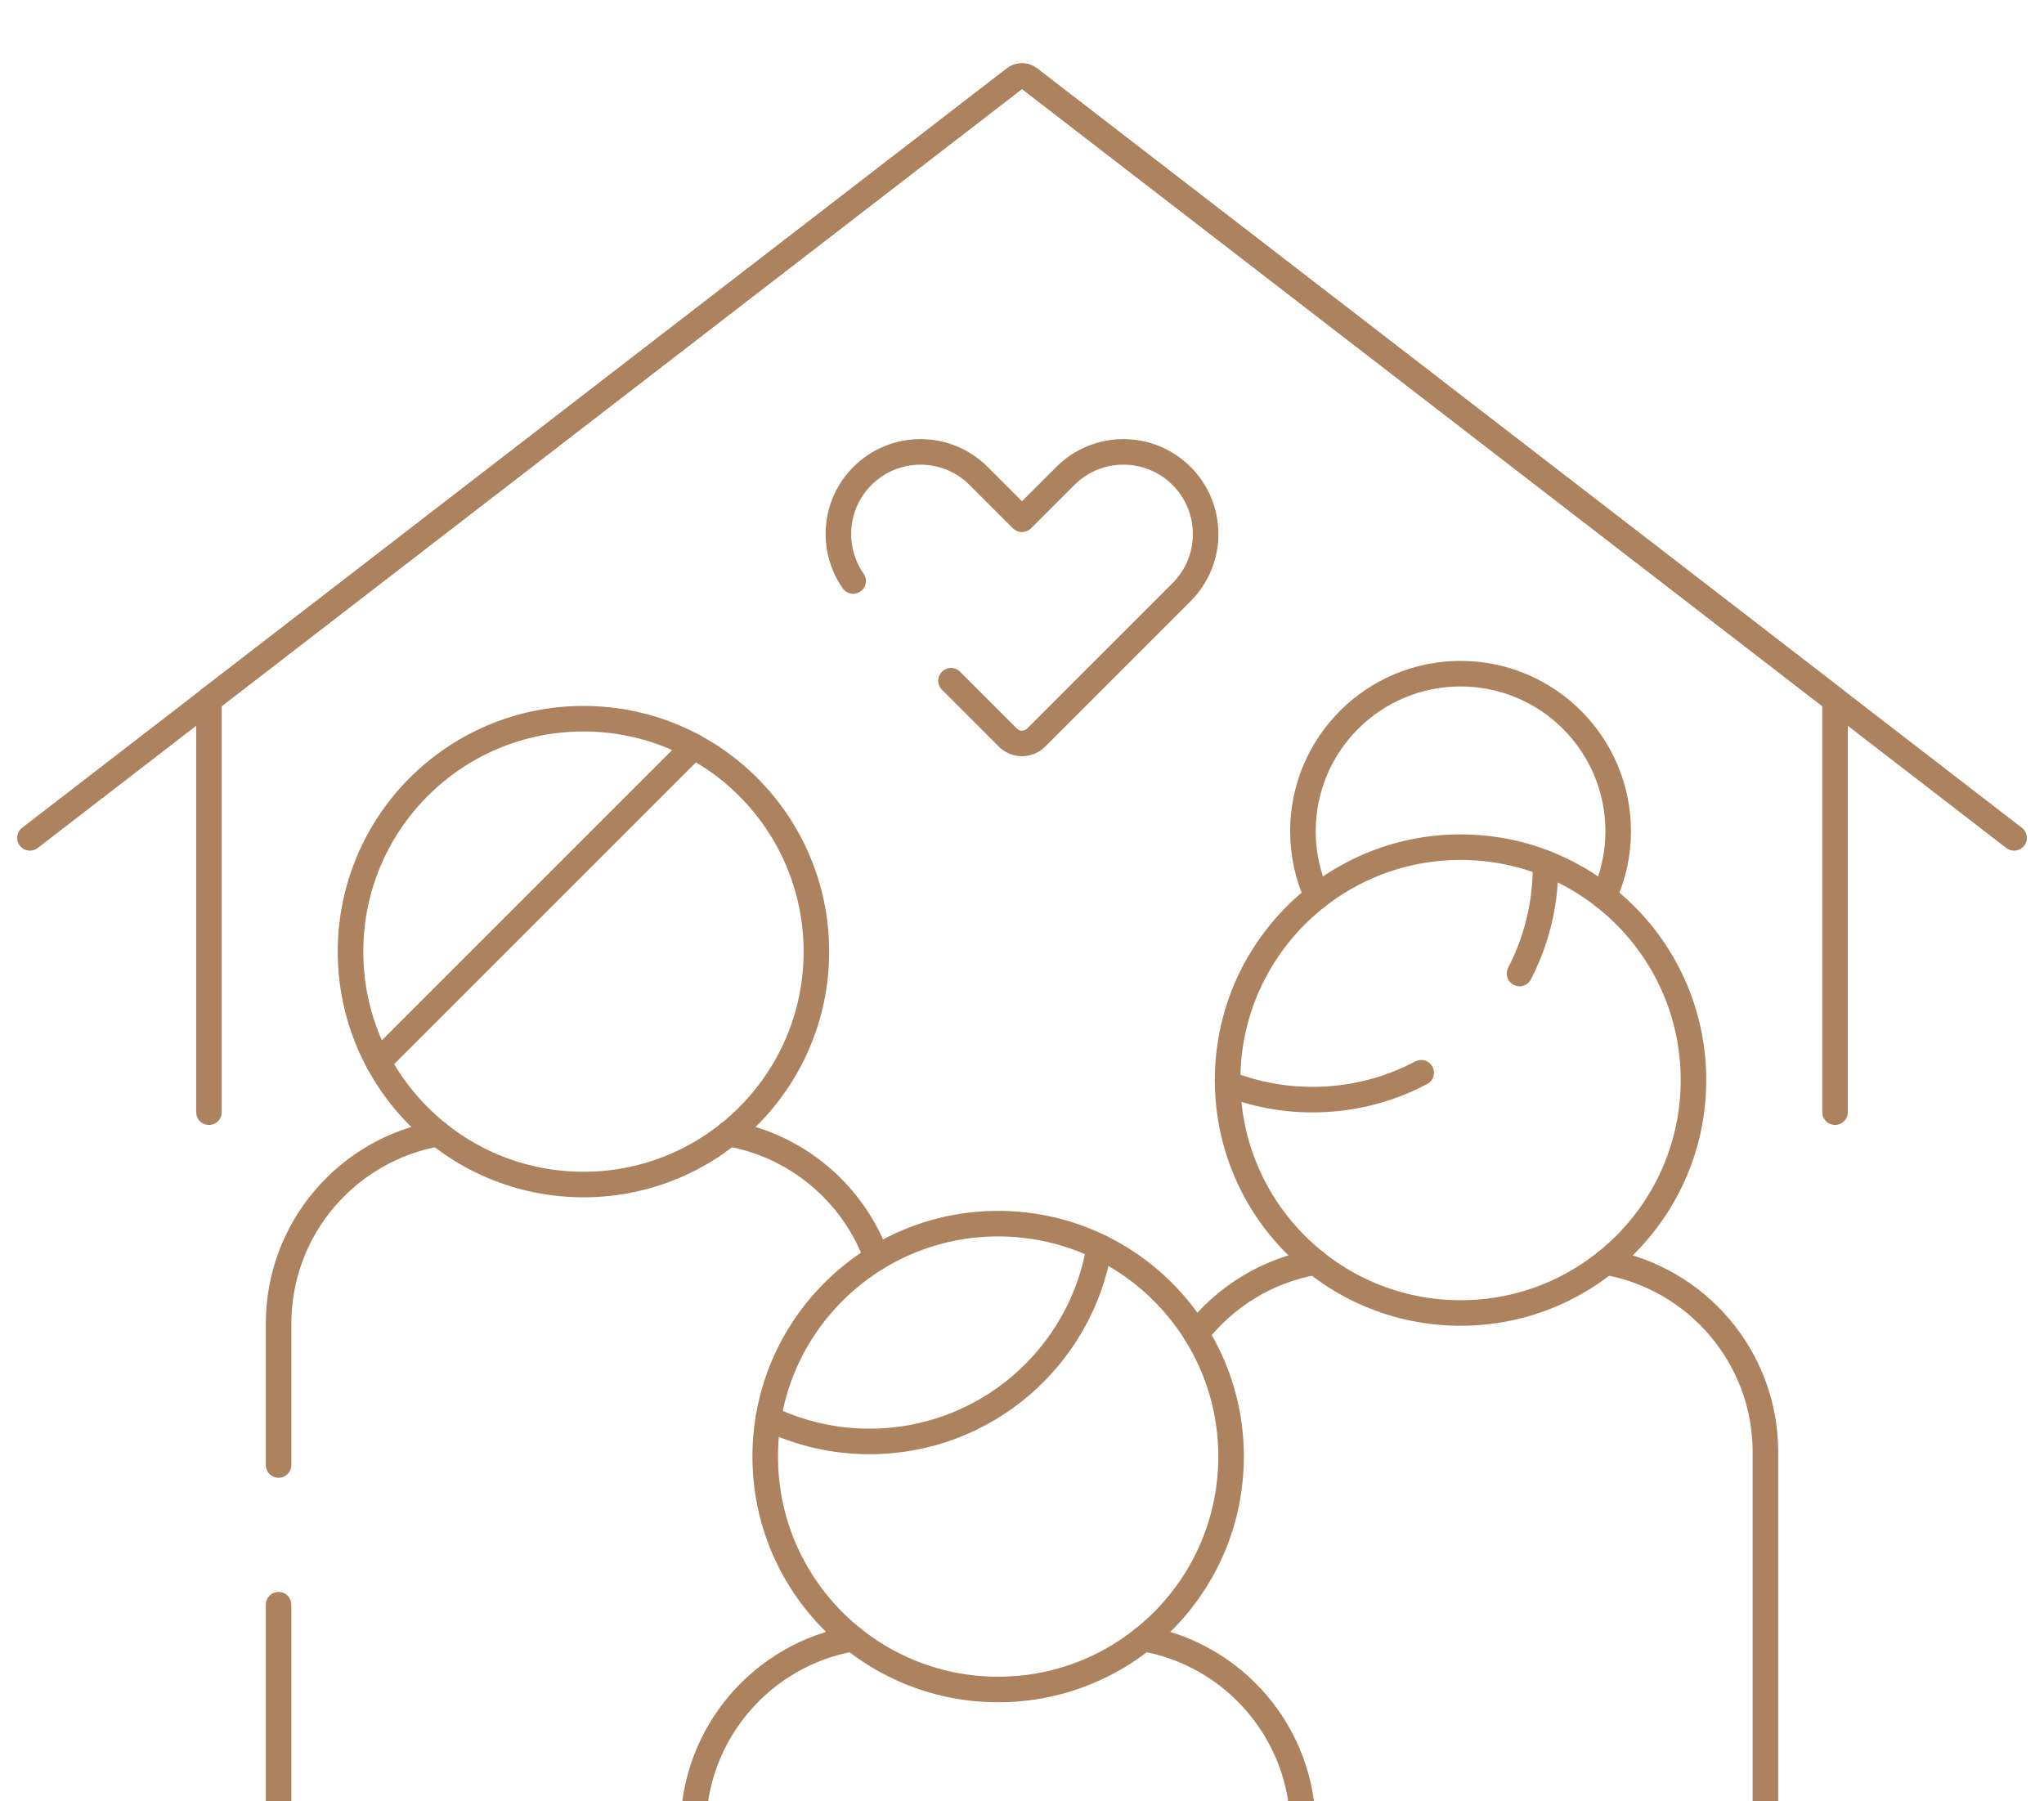 <svg width="160" height="141" viewBox="0 0 160 141" fill="none" xmlns="http://www.w3.org/2000/svg">
<path d="M143.643 87.067V54.787L80.572 6.146C80.408 6.019 80.207 5.951 80 5.951C79.793 5.951 79.591 6.019 79.427 6.146L16.356 54.787V87.067" stroke="#AC835E" stroke-width="2" stroke-miterlimit="10" stroke-linecap="round" stroke-linejoin="round"/>
<path d="M157.656 65.593L80.573 6.146C80.409 6.019 80.207 5.951 80 5.951C79.793 5.951 79.591 6.019 79.427 6.146L2.344 65.593M34.3 88.747C27.203 89.987 21.806 96.173 21.806 103.625V114.688M68.629 98.466C66.808 93.457 62.413 89.685 57.042 88.747M21.806 125.625V150.924C21.806 152.65 23.205 154.049 24.931 154.049H54.268M29.611 83.135L54.309 58.438" stroke="#AC835E" stroke-width="2" stroke-miterlimit="10" stroke-linecap="round" stroke-linejoin="round"/>
<path d="M45.671 92.732C55.742 92.732 63.905 84.568 63.905 74.498C63.905 64.428 55.742 56.264 45.671 56.264C35.601 56.264 27.438 64.428 27.438 74.498C27.438 84.568 35.601 92.732 45.671 92.732Z" stroke="#AC835E" stroke-width="2" stroke-miterlimit="10" stroke-linecap="round" stroke-linejoin="round"/>
<path d="M125.554 70.191C126.289 68.587 126.668 66.842 126.668 65.078C126.668 58.263 121.143 52.739 114.329 52.739C107.514 52.739 101.99 58.263 101.99 65.078C101.989 66.842 102.369 68.587 103.103 70.191M101.998 154.049H135.069C136.795 154.049 138.194 152.65 138.194 150.924V113.681C138.194 106.229 132.797 100.043 125.7 98.802M102.959 98.803C99.183 99.463 95.89 101.522 93.633 104.428M96.095 84.554C96.095 84.647 96.101 84.739 96.102 84.832C98.218 85.661 100.471 86.087 102.744 86.085C105.708 86.089 108.627 85.366 111.247 83.981" stroke="#AC835E" stroke-width="2" stroke-miterlimit="10" stroke-linecap="round" stroke-linejoin="round"/>
<path d="M118.947 76.213C120.284 73.629 120.981 70.761 120.978 67.852C120.978 67.758 120.973 67.666 120.971 67.574M66.762 128.277C59.665 129.517 54.268 135.702 54.268 143.155V154.049H101.998V143.155C101.998 135.703 96.601 129.517 89.504 128.277M60.148 111.037C62.618 112.23 65.326 112.847 68.069 112.844C77.12 112.844 84.627 106.247 86.054 97.601" stroke="#AC835E" stroke-width="2" stroke-miterlimit="10" stroke-linecap="round" stroke-linejoin="round"/>
<path d="M114.329 102.788C124.399 102.788 132.562 94.624 132.562 84.554C132.562 74.484 124.399 66.32 114.329 66.32C104.258 66.32 96.095 74.484 96.095 84.554C96.095 94.624 104.258 102.788 114.329 102.788Z" stroke="#AC835E" stroke-width="2" stroke-miterlimit="10" stroke-linecap="round" stroke-linejoin="round"/>
<path d="M78.133 132.262C88.203 132.262 96.367 124.098 96.367 114.028C96.367 103.958 88.203 95.794 78.133 95.794C68.063 95.794 59.899 103.958 59.899 114.028C59.899 124.098 68.063 132.262 78.133 132.262Z" stroke="#AC835E" stroke-width="2" stroke-miterlimit="10" stroke-linecap="round" stroke-linejoin="round"/>
<path d="M74.443 53.291L78.895 57.743C79.188 58.036 79.586 58.201 80 58.201C80.414 58.201 80.812 58.036 81.105 57.743L92.491 46.357C95.003 43.845 95.003 39.772 92.491 37.26C89.979 34.748 85.906 34.748 83.394 37.26L80 40.654L76.606 37.26C74.094 34.748 70.021 34.748 67.509 37.26C65.27 39.499 65.033 42.974 66.784 45.483" stroke="#AC835E" stroke-width="2" stroke-miterlimit="10" stroke-linecap="round" stroke-linejoin="round"/>
</svg>
